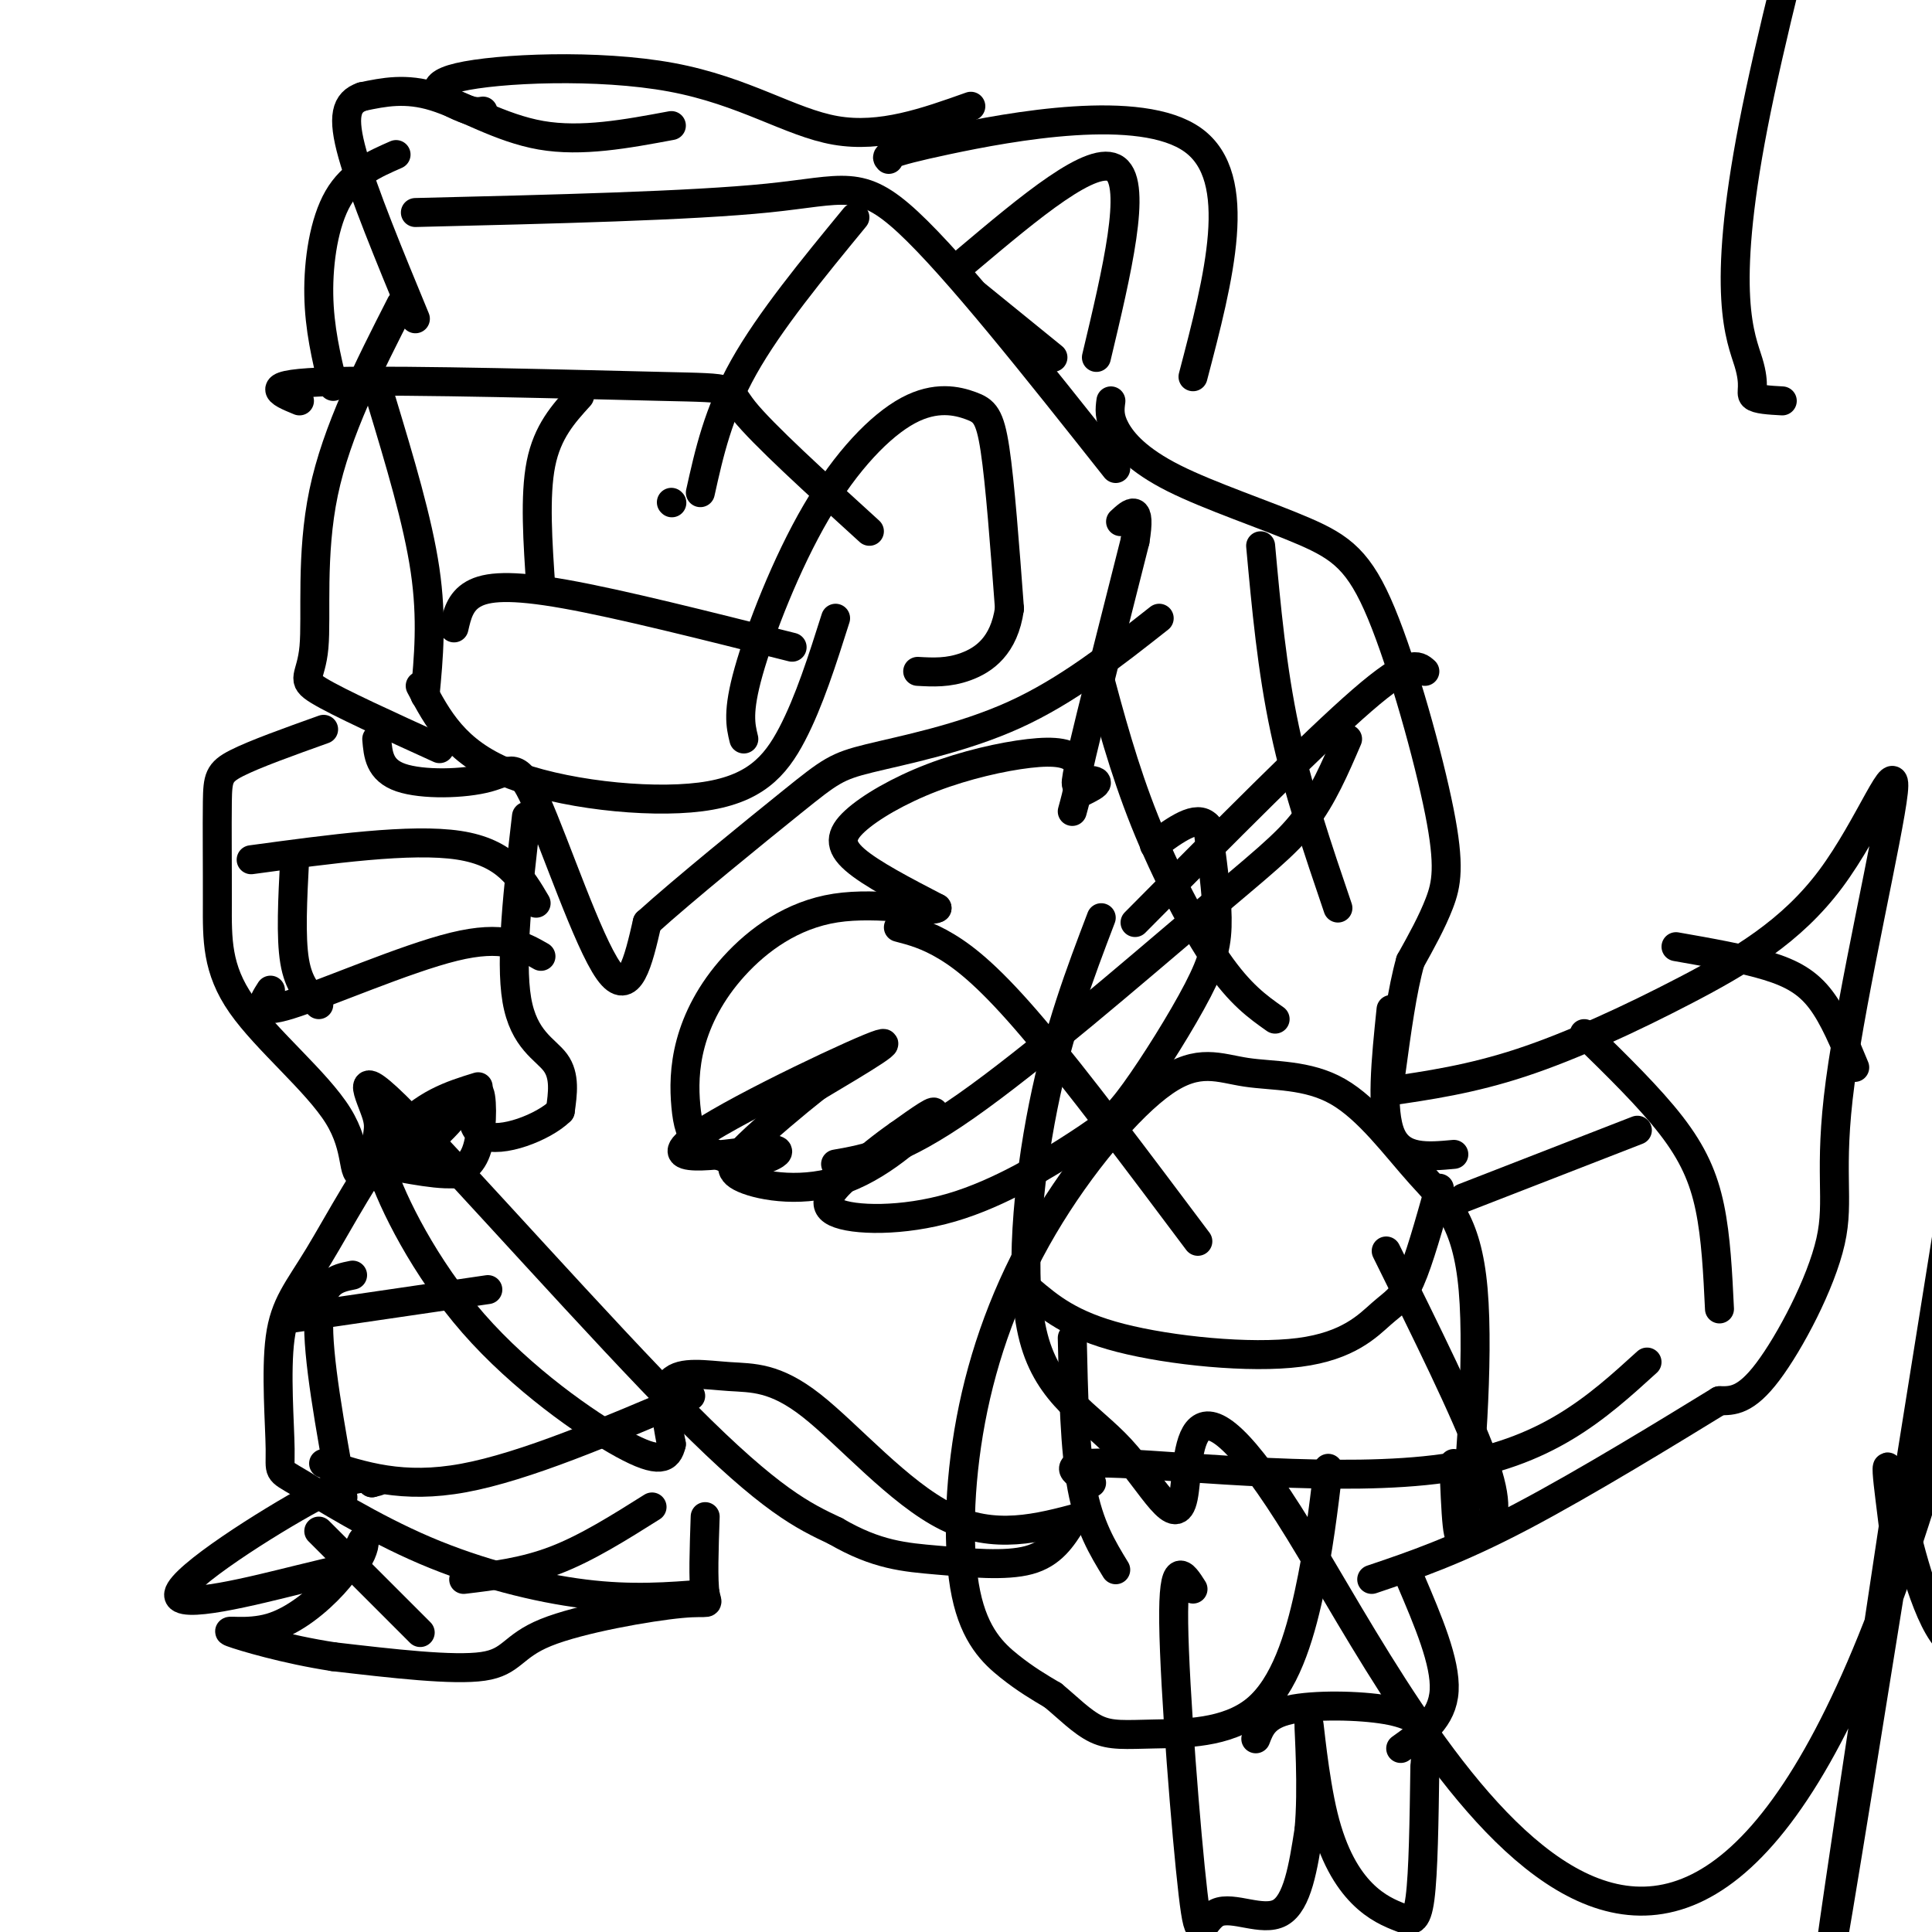 <svg viewBox='0 0 400 400' version='1.1' xmlns='http://www.w3.org/2000/svg' xmlns:xlink='http://www.w3.org/1999/xlink'><g fill='none' stroke='#000000' stroke-width='6' stroke-linecap='round' stroke-linejoin='round'><path d='M184,33c-0.600,-0.600 -1.200,-1.200 12,-4c13.200,-2.800 40.200,-7.800 51,0c10.800,7.800 5.400,28.400 0,49'/><path d='M230,83c-0.222,1.679 -0.443,3.357 1,6c1.443,2.643 4.552,6.249 12,10c7.448,3.751 19.236,7.646 27,11c7.764,3.354 11.504,6.167 16,17c4.496,10.833 9.749,29.686 12,41c2.251,11.314 1.500,15.090 0,19c-1.500,3.910 -3.750,7.955 -6,12'/><path d='M292,199c-1.667,5.833 -2.833,14.417 -4,23'/><path d='M287,226c8.764,-1.273 17.528,-2.547 28,-6c10.472,-3.453 22.653,-9.087 34,-15c11.347,-5.913 21.861,-12.106 30,-23c8.139,-10.894 13.902,-26.488 13,-18c-0.902,8.488 -8.469,41.059 -11,60c-2.531,18.941 -0.028,24.253 -2,33c-1.972,8.747 -8.421,20.928 -13,27c-4.579,6.072 -7.290,6.036 -10,6'/><path d='M356,290c-9.289,5.689 -27.511,16.911 -41,24c-13.489,7.089 -22.244,10.044 -31,13'/><path d='M301,303c0.388,9.911 0.777,19.822 2,12c1.223,-7.822 3.281,-33.378 2,-48c-1.281,-14.622 -5.900,-18.309 -11,-24c-5.100,-5.691 -10.680,-13.384 -17,-17c-6.320,-3.616 -13.382,-3.154 -19,-4c-5.618,-0.846 -9.794,-3.000 -17,2c-7.206,5.000 -17.442,17.155 -25,30c-7.558,12.845 -12.438,26.381 -15,40c-2.562,13.619 -2.805,27.320 -1,36c1.805,8.680 5.659,12.337 9,15c3.341,2.663 6.171,4.331 9,6'/><path d='M218,351c3.000,2.452 6.000,5.582 9,7c3.000,1.418 6.000,1.122 12,1c6.000,-0.122 15.000,-0.071 21,-5c6.000,-4.929 9.000,-14.837 11,-24c2.000,-9.163 3.000,-17.582 4,-26'/><path d='M247,329c-2.086,-3.289 -4.172,-6.577 -4,7c0.172,13.577 2.603,44.021 4,56c1.397,11.979 1.761,5.494 5,4c3.239,-1.494 9.354,2.002 13,0c3.646,-2.002 4.823,-9.501 6,-17'/><path d='M271,379c0.846,-8.526 -0.040,-21.341 0,-22c0.040,-0.659 1.005,10.837 3,19c1.995,8.163 5.019,12.992 8,16c2.981,3.008 5.918,4.194 8,5c2.082,0.806 3.309,1.230 4,-4c0.691,-5.230 0.845,-16.115 1,-27'/><path d='M295,366c0.343,-5.766 0.700,-6.679 0,-8c-0.700,-1.321 -2.458,-3.048 -8,-4c-5.542,-0.952 -14.869,-1.129 -20,0c-5.131,1.129 -6.065,3.565 -7,6'/><path d='M290,362c4.333,-3.083 8.667,-6.167 9,-12c0.333,-5.833 -3.333,-14.417 -7,-23'/><path d='M224,314c-9.083,2.435 -18.166,4.871 -28,0c-9.834,-4.871 -20.419,-17.048 -28,-23c-7.581,-5.952 -12.156,-5.679 -17,-6c-4.844,-0.321 -9.955,-1.234 -12,1c-2.045,2.234 -1.022,7.617 0,13'/><path d='M139,299c-0.697,3.038 -2.440,4.134 -10,0c-7.560,-4.134 -20.938,-13.499 -31,-25c-10.062,-11.501 -16.810,-25.140 -19,-32c-2.190,-6.860 0.176,-6.942 -1,-11c-1.176,-4.058 -5.893,-12.093 6,0c11.893,12.093 40.398,44.312 58,62c17.602,17.688 24.301,20.844 31,24'/><path d='M173,317c8.524,4.976 14.333,5.417 21,6c6.667,0.583 14.190,1.310 19,0c4.810,-1.310 6.905,-4.655 9,-8'/><path d='M99,225c-5.618,1.733 -11.236,3.465 -17,10c-5.764,6.535 -11.674,17.872 -16,25c-4.326,7.128 -7.067,10.048 -8,17c-0.933,6.952 -0.057,17.938 0,23c0.057,5.063 -0.706,4.202 4,7c4.706,2.798 14.883,9.253 26,14c11.117,4.747 23.176,7.785 33,9c9.824,1.215 17.412,0.608 25,0'/><path d='M146,314c-0.228,6.659 -0.456,13.317 0,16c0.456,2.683 1.596,1.389 -5,2c-6.596,0.611 -20.930,3.126 -28,6c-7.070,2.874 -6.877,6.107 -13,7c-6.123,0.893 -18.561,-0.553 -31,-2'/><path d='M69,343c-9.848,-1.496 -18.970,-4.236 -21,-5c-2.030,-0.764 3.030,0.448 8,-1c4.970,-1.448 9.848,-5.557 13,-9c3.152,-3.443 4.576,-6.222 6,-9'/><path d='M75,319c0.915,-0.597 0.201,2.409 -1,4c-1.201,1.591 -2.889,1.767 -12,4c-9.111,2.233 -25.645,6.524 -25,3c0.645,-3.524 18.470,-14.864 28,-20c9.530,-5.136 10.765,-4.068 12,-3'/><path d='M77,307c2.000,-0.500 1.000,-0.250 0,0'/><path d='M66,317c0.000,0.000 21.000,21.000 21,21'/><path d='M109,169c-1.711,14.822 -3.422,29.644 -2,38c1.422,8.356 5.978,10.244 8,13c2.022,2.756 1.511,6.378 1,10'/><path d='M116,230c-3.392,3.381 -12.373,6.834 -16,5c-3.627,-1.834 -1.900,-8.955 -1,-9c0.900,-0.045 0.971,6.987 0,11c-0.971,4.013 -2.986,5.006 -5,6'/><path d='M94,243c-4.378,0.356 -12.822,-1.756 -16,-2c-3.178,-0.244 -1.089,1.378 1,3'/><path d='M79,244c3.607,-2.190 12.125,-9.167 15,-13c2.875,-3.833 0.107,-4.524 -4,-2c-4.107,2.524 -9.554,8.262 -15,14'/><path d='M75,243c-2.320,0.586 -0.620,-4.949 -5,-12c-4.380,-7.051 -14.839,-15.619 -20,-23c-5.161,-7.381 -5.022,-13.576 -5,-21c0.022,-7.424 -0.071,-16.076 0,-21c0.071,-4.924 0.306,-6.121 4,-8c3.694,-1.879 10.847,-4.439 18,-7'/><path d='M222,168c1.071,-3.909 2.142,-7.817 1,-10c-1.142,-2.183 -4.497,-2.640 -10,-2c-5.503,0.640 -13.156,2.378 -20,5c-6.844,2.622 -12.881,6.129 -16,9c-3.119,2.871 -3.320,5.106 0,8c3.320,2.894 10.160,6.447 17,10'/><path d='M194,188c-0.993,1.031 -11.974,-1.393 -21,0c-9.026,1.393 -16.095,6.603 -21,12c-4.905,5.397 -7.645,10.983 -9,16c-1.355,5.017 -1.326,9.466 -1,13c0.326,3.534 0.950,6.153 3,8c2.050,1.847 5.525,2.924 9,4'/><path d='M154,241c4.196,-0.344 10.187,-3.206 5,-3c-5.187,0.206 -21.550,3.478 -17,-1c4.550,-4.478 30.014,-16.708 38,-20c7.986,-3.292 -1.507,2.354 -11,8'/><path d='M169,225c-4.554,3.590 -10.438,8.564 -14,12c-3.562,3.436 -4.800,5.333 -1,7c3.800,1.667 12.638,3.103 21,0c8.362,-3.103 16.246,-10.744 18,-13c1.754,-2.256 -2.623,0.872 -7,4'/><path d='M186,235c-2.879,1.978 -6.575,4.925 -10,8c-3.425,3.075 -6.579,6.280 -3,8c3.579,1.720 13.892,1.955 24,-1c10.108,-2.955 20.009,-9.098 26,-13c5.991,-3.902 8.070,-5.561 12,-11c3.930,-5.439 9.712,-14.657 13,-21c3.288,-6.343 4.082,-9.812 4,-15c-0.082,-5.188 -1.041,-12.094 -2,-19'/><path d='M250,171c-2.167,-2.500 -6.583,0.750 -11,4'/><path d='M301,239c-5.417,0.500 -10.833,1.000 -13,-4c-2.167,-5.000 -1.083,-15.500 0,-26'/><path d='M224,164c1.542,-0.762 3.083,-1.524 3,-2c-0.083,-0.476 -1.792,-0.667 -3,0c-1.208,0.667 -1.917,2.190 0,-6c1.917,-8.190 6.458,-26.095 11,-44'/><path d='M235,112c1.333,-8.000 -0.833,-6.000 -3,-4'/><path d='M201,22c-9.309,3.313 -18.619,6.625 -28,5c-9.381,-1.625 -18.834,-8.188 -34,-11c-15.166,-2.812 -36.045,-1.872 -44,0c-7.955,1.872 -2.987,4.678 0,6c2.987,1.322 3.994,1.161 5,1'/><path d='M139,26c-9.289,1.733 -18.578,3.467 -27,2c-8.422,-1.467 -15.978,-6.133 -22,-8c-6.022,-1.867 -10.511,-0.933 -15,0'/><path d='M75,20c-3.356,1.156 -4.244,4.044 -2,12c2.244,7.956 7.622,20.978 13,34'/><path d='M82,32c-4.556,2.000 -9.111,4.000 -12,9c-2.889,5.000 -4.111,13.000 -4,20c0.111,7.000 1.556,13.000 3,19'/><path d='M83,63c-6.655,13.060 -13.310,26.119 -16,39c-2.690,12.881 -1.417,25.583 -2,32c-0.583,6.417 -3.024,6.548 1,9c4.024,2.452 14.512,7.226 25,12'/><path d='M79,83c3.750,12.417 7.500,24.833 9,35c1.500,10.167 0.750,18.083 0,26'/><path d='M87,142c3.595,6.798 7.190,13.595 18,18c10.810,4.405 28.833,6.417 40,5c11.167,-1.417 15.476,-6.262 19,-13c3.524,-6.738 6.262,-15.369 9,-24'/><path d='M154,153c-0.682,-2.804 -1.365,-5.608 1,-14c2.365,-8.392 7.777,-22.373 14,-33c6.223,-10.627 13.256,-17.900 19,-21c5.744,-3.100 10.200,-2.027 13,-1c2.800,1.027 3.943,2.008 5,9c1.057,6.992 2.029,19.996 3,33'/><path d='M209,126c-1.089,7.756 -5.311,10.644 -9,12c-3.689,1.356 -6.844,1.178 -10,1'/><path d='M78,153c0.271,3.238 0.542,6.475 5,8c4.458,1.525 13.102,1.337 18,0c4.898,-1.337 6.049,-3.821 10,5c3.951,8.821 10.700,28.949 15,35c4.300,6.051 6.150,-1.974 8,-10'/><path d='M134,191c7.445,-6.743 22.057,-18.601 30,-25c7.943,-6.399 9.215,-7.338 16,-9c6.785,-1.662 19.081,-4.046 30,-9c10.919,-4.954 20.459,-12.477 30,-20'/><path d='M200,54c13.250,-11.167 26.500,-22.333 31,-19c4.500,3.333 0.250,21.167 -4,39'/><path d='M202,61c0.000,0.000 16.000,13.000 16,13'/><path d='M139,104c0.000,0.000 0.100,0.100 0.1,0.1'/><path d='M94,130c0.622,-2.711 1.244,-5.422 4,-7c2.756,-1.578 7.644,-2.022 19,0c11.356,2.022 29.178,6.511 47,11'/><path d='M120,82c-3.333,3.667 -6.667,7.333 -8,14c-1.333,6.667 -0.667,16.333 0,26'/><path d='M62,83c-4.381,-1.804 -8.762,-3.607 7,-4c15.762,-0.393 51.667,0.625 68,1c16.333,0.375 13.095,0.107 17,5c3.905,4.893 14.952,14.946 26,25'/><path d='M145,102c1.833,-8.250 3.667,-16.500 9,-26c5.333,-9.500 14.167,-20.250 23,-31'/><path d='M86,44c28.556,-0.689 57.111,-1.378 73,-3c15.889,-1.622 19.111,-4.178 29,5c9.889,9.178 26.444,30.089 43,51'/><path d='M235,191c18.500,-18.667 37.000,-37.333 47,-46c10.000,-8.667 11.500,-7.333 13,-6'/><path d='M173,241c6.583,-1.155 13.167,-2.310 27,-12c13.833,-9.690 34.917,-27.917 48,-39c13.083,-11.083 18.167,-15.024 22,-20c3.833,-4.976 6.417,-10.988 9,-17'/><path d='M186,192c2.978,0.778 5.956,1.556 10,4c4.044,2.444 9.156,6.556 18,17c8.844,10.444 21.422,27.222 34,44'/><path d='M227,138c2.822,10.556 5.644,21.111 10,32c4.356,10.889 10.244,22.111 15,29c4.756,6.889 8.378,9.444 12,12'/><path d='M261,113c1.167,12.750 2.333,25.500 5,38c2.667,12.500 6.833,24.750 11,37'/><path d='M213,267c4.317,3.670 8.635,7.340 19,10c10.365,2.660 26.778,4.311 37,3c10.222,-1.311 14.252,-5.584 17,-8c2.748,-2.416 4.214,-2.976 6,-7c1.786,-4.024 3.893,-11.512 6,-19'/><path d='M222,277c0.250,11.500 0.500,23.000 2,31c1.500,8.000 4.250,12.500 7,17'/><path d='M287,259c8.250,16.667 16.500,33.333 20,43c3.500,9.667 2.250,12.333 1,15'/><path d='M226,307c-3.978,-2.289 -7.956,-4.578 6,-4c13.956,0.578 45.844,4.022 67,1c21.156,-3.022 31.578,-12.511 42,-22'/><path d='M328,214c6.756,6.600 13.511,13.200 18,19c4.489,5.800 6.711,10.800 8,17c1.289,6.200 1.644,13.600 2,21'/><path d='M303,248c0.000,0.000 36.000,-14.000 36,-14'/><path d='M347,196c6.956,1.222 13.911,2.444 19,4c5.089,1.556 8.311,3.444 11,7c2.689,3.556 4.844,8.778 7,14'/><path d='M67,303c8.167,2.667 16.333,5.333 29,3c12.667,-2.333 29.833,-9.667 47,-17'/><path d='M73,264c-3.333,0.667 -6.667,1.333 -7,9c-0.333,7.667 2.333,22.333 5,37'/><path d='M60,273c0.000,0.000 41.000,-6.000 41,-6'/><path d='M96,327c6.250,-0.750 12.500,-1.500 19,-4c6.500,-2.500 13.250,-6.750 20,-11'/><path d='M56,205c-1.689,2.644 -3.378,5.289 4,3c7.378,-2.289 23.822,-9.511 34,-12c10.178,-2.489 14.089,-0.244 18,2'/><path d='M61,178c-0.417,8.000 -0.833,16.000 0,21c0.833,5.000 2.917,7.000 5,9'/><path d='M52,178c16.583,-2.250 33.167,-4.500 43,-3c9.833,1.500 12.917,6.750 16,12'/><path d='M228,190c-4.407,11.573 -8.814,23.145 -12,39c-3.186,15.855 -5.150,35.991 -2,48c3.150,12.009 11.414,15.889 18,23c6.586,7.111 11.492,17.451 13,10c1.508,-7.451 -0.383,-32.693 24,7c24.383,39.693 75.041,144.320 123,11c47.959,-133.320 93.220,-504.586 87,-508c-6.220,-3.414 -63.920,361.025 -87,505c-23.080,143.975 -11.540,67.488 0,-9'/><path d='M392,316c-0.833,-7.202 -2.917,-20.708 1,-5c3.917,15.708 13.833,60.631 27,-3c13.167,-63.631 29.583,-235.815 46,-408'/><path d='M369,83c-2.648,-0.147 -5.295,-0.293 -6,-1c-0.705,-0.707 0.533,-1.973 -1,-7c-1.533,-5.027 -5.836,-13.815 1,-49c6.836,-35.185 24.810,-96.767 35,-137c10.190,-40.233 12.595,-59.116 15,-78'/><path d='M413,-189c1.333,-11.071 -2.833,0.250 -6,11c-3.167,10.750 -5.333,20.929 -6,35c-0.667,14.071 0.167,32.036 1,50'/></g>
</svg>